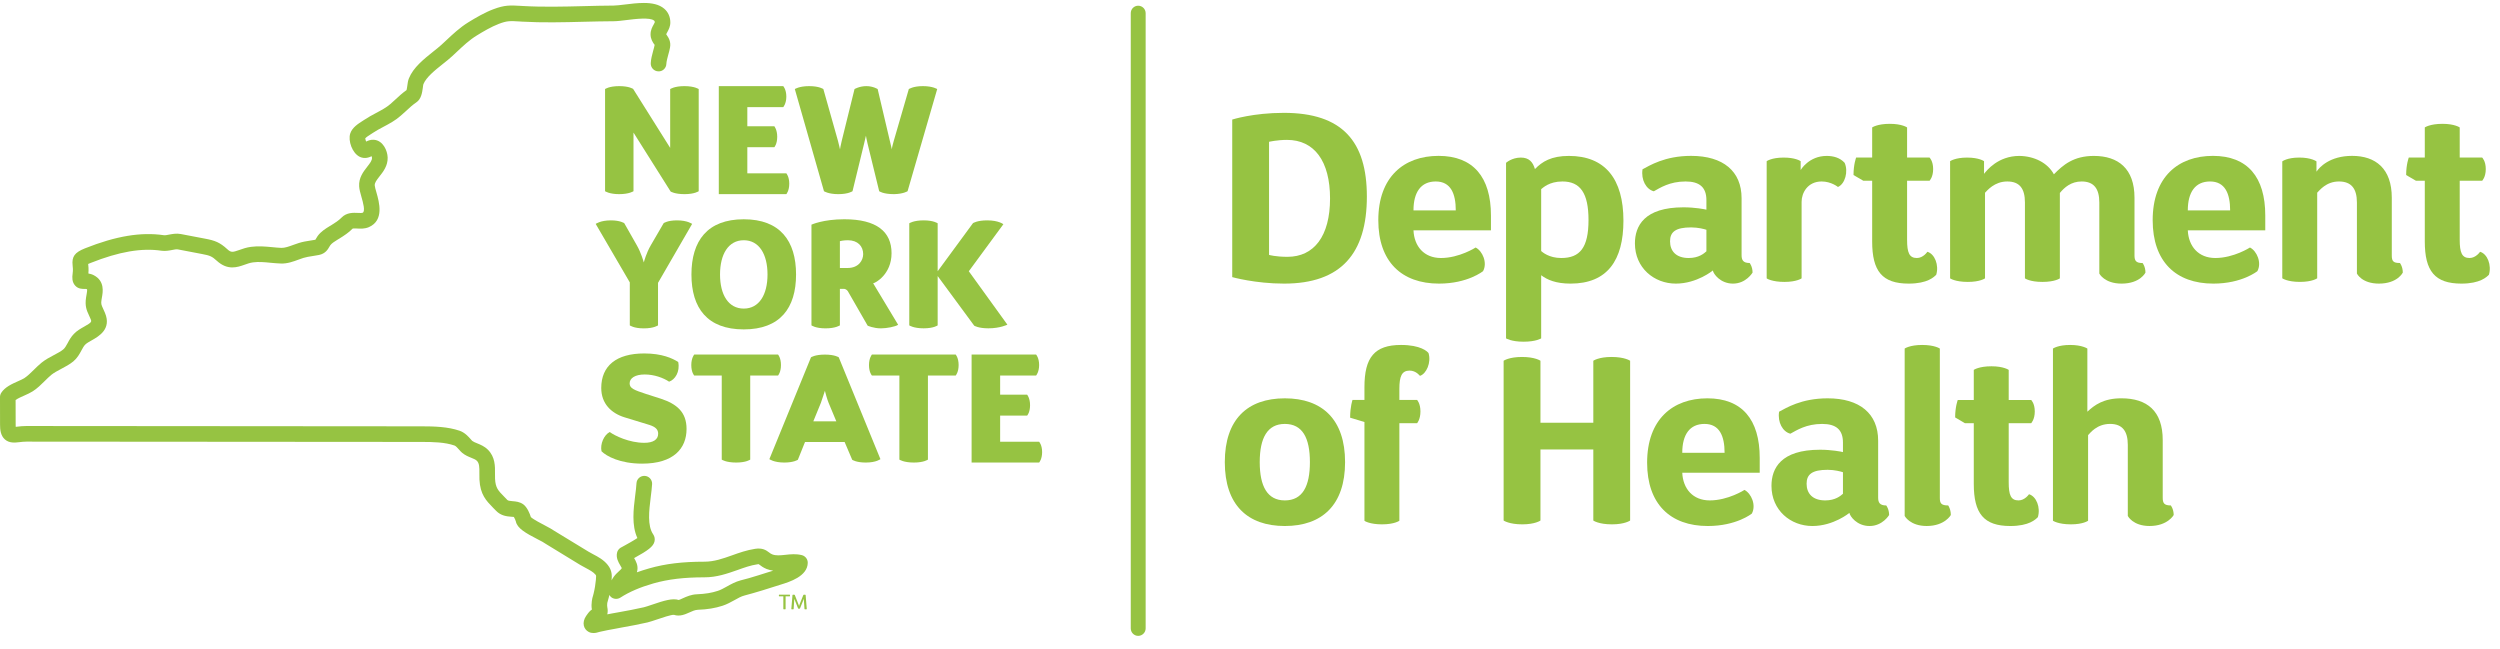 <svg xmlns="http://www.w3.org/2000/svg" width="158" height="41" viewBox="0 0 158 41" fill="none"><path d="M81.337 8.841C80.719 8.841 80.204 8.962 80.204 8.962V16.11C80.204 16.11 80.611 16.231 81.367 16.231C83.043 16.231 84.059 14.932 84.059 12.543C84.059 10.199 83.076 8.841 81.337 8.841ZM81.155 17.924C79.326 17.924 77.877 17.514 77.877 17.514V7.556C77.877 7.556 79.192 7.132 81.139 7.132C84.843 7.132 86.386 8.946 86.386 12.422C86.386 16.019 84.752 17.924 81.155 17.924Z" fill="#96C342"></path><path d="M92.005 13.298C92.005 12.24 91.689 11.469 90.739 11.469C89.801 11.469 89.332 12.149 89.332 13.298H92.005ZM93.261 15.642C93.698 15.866 94.017 16.608 93.73 17.136C93.73 17.136 92.763 17.924 90.947 17.924C88.577 17.924 87.109 16.534 87.109 13.916C87.109 11.182 88.727 9.851 90.918 9.851C93.108 9.851 94.228 11.198 94.228 13.617V14.555H89.332C89.378 15.567 89.996 16.306 91.071 16.306C92.233 16.306 93.261 15.642 93.261 15.642Z" fill="#96C342"></path><path d="M98.747 11.469C97.9 11.469 97.51 11.876 97.402 11.954V15.867C97.477 15.929 97.887 16.306 98.672 16.306C99.85 16.306 100.394 15.655 100.394 13.904C100.394 12.195 99.867 11.469 98.747 11.469ZM99.261 17.924C98.323 17.924 97.78 17.68 97.402 17.394V21.385C97.402 21.385 97.087 21.596 96.286 21.596C95.514 21.596 95.182 21.385 95.182 21.385V10.291C95.182 10.291 95.543 9.959 96.116 9.959C96.631 9.959 96.875 10.232 97.008 10.685C97.461 10.216 98.037 9.854 99.154 9.854C101.439 9.854 102.601 11.303 102.601 13.95C102.601 16.443 101.589 17.924 99.261 17.924Z" fill="#96C342"></path><path d="M105.547 15.248C105.547 15.866 105.924 16.306 106.728 16.306C107.363 16.306 107.695 16.019 107.845 15.883V14.522C107.712 14.476 107.318 14.372 106.878 14.372C105.895 14.372 105.547 14.659 105.547 15.248ZM104.521 12.09C104.036 11.966 103.704 11.364 103.808 10.697C104.248 10.472 105.202 9.851 106.878 9.851C108.903 9.851 110.068 10.821 110.068 12.526V16.123C110.068 16.426 110.156 16.622 110.579 16.622C110.579 16.622 110.762 16.849 110.762 17.227C110.762 17.227 110.355 17.924 109.525 17.924C108.724 17.924 108.284 17.305 108.252 17.094C108.252 17.094 107.256 17.924 105.911 17.924C104.534 17.924 103.327 16.924 103.327 15.385C103.327 14.281 103.916 13.103 106.396 13.103C107.119 13.103 107.741 13.223 107.845 13.252V12.65C107.845 11.833 107.406 11.469 106.53 11.469C105.517 11.469 104.912 11.875 104.521 12.09Z" fill="#96C342"></path><path d="M113.802 10.187V10.746C113.802 10.746 114.313 9.854 115.45 9.854C115.856 9.854 116.28 9.959 116.582 10.291C116.823 10.834 116.612 11.622 116.159 11.817C116.159 11.817 115.736 11.469 115.13 11.469C114.239 11.469 113.861 12.195 113.861 12.755V17.592C113.861 17.592 113.558 17.817 112.774 17.817C112.002 17.817 111.654 17.605 111.654 17.592V10.187C111.654 10.187 111.957 9.959 112.728 9.959C113.438 9.959 113.757 10.154 113.802 10.187Z" fill="#96C342"></path><path d="M120.528 8.054V9.958H121.947C121.947 9.958 122.175 10.17 122.175 10.684C122.175 11.199 121.947 11.423 121.947 11.423H120.528V15.157C120.528 15.958 120.661 16.306 121.146 16.306C121.553 16.306 121.81 15.912 121.81 15.912C122.279 16.049 122.553 16.759 122.37 17.364C122.234 17.501 121.827 17.924 120.632 17.924C118.952 17.924 118.321 17.136 118.321 15.261V11.423H117.761L117.142 11.062C117.142 10.382 117.308 9.958 117.308 9.958H118.321V8.054C118.321 8.054 118.637 7.826 119.437 7.826C120.209 7.826 120.528 8.054 120.528 8.054Z" fill="#96C342"></path><path d="M127.976 17.592V12.8C127.976 11.922 127.644 11.469 126.859 11.469C126.042 11.469 125.59 12.045 125.453 12.182V17.592C125.453 17.592 125.15 17.817 124.366 17.817C123.562 17.817 123.246 17.592 123.246 17.592V10.187C123.246 10.187 123.562 9.959 124.32 9.959C125.089 9.959 125.391 10.187 125.391 10.187V10.987C125.561 10.776 126.27 9.854 127.628 9.854C128.565 9.868 129.415 10.291 129.806 11.017C130.382 10.427 131.046 9.854 132.332 9.854C133.871 9.854 134.9 10.655 134.9 12.498V16.14C134.9 16.473 134.988 16.625 135.414 16.625C135.414 16.625 135.593 16.85 135.593 17.228C135.593 17.228 135.261 17.924 134.083 17.924C132.996 17.924 132.677 17.29 132.677 17.29V12.8C132.677 11.938 132.345 11.469 131.56 11.469C130.893 11.469 130.47 11.847 130.183 12.195V17.592C130.183 17.592 129.88 17.817 129.08 17.817C128.279 17.817 127.976 17.592 127.976 17.592Z" fill="#96C342"></path><path d="M140.945 13.298C140.945 12.24 140.626 11.469 139.675 11.469C138.738 11.469 138.269 12.149 138.269 13.298H140.945ZM142.198 15.642C142.638 15.866 142.954 16.608 142.667 17.136C142.667 17.136 141.7 17.924 139.887 17.924C137.514 17.924 136.049 16.534 136.049 13.916C136.049 11.182 137.664 9.851 139.858 9.851C142.049 9.851 143.165 11.198 143.165 13.617V14.555H138.269C138.315 15.567 138.937 16.306 140.008 16.306C141.173 16.306 142.198 15.642 142.198 15.642Z" fill="#96C342"></path><path d="M151.161 12.497V16.156C151.161 16.517 151.268 16.622 151.675 16.622C151.675 16.622 151.857 16.849 151.857 17.227C151.857 17.227 151.525 17.924 150.347 17.924C149.259 17.924 148.957 17.289 148.957 17.289V12.8C148.957 11.924 148.608 11.469 147.821 11.469C147.007 11.469 146.584 12.045 146.447 12.178V17.588C146.447 17.588 146.144 17.816 145.356 17.816C144.556 17.816 144.24 17.588 144.24 17.588V10.199C144.24 10.199 144.542 9.958 145.314 9.958C146.082 9.958 146.401 10.199 146.401 10.199V10.85C146.584 10.576 147.231 9.851 148.654 9.851C150.135 9.851 151.161 10.651 151.161 12.497Z" fill="#96C342"></path><path d="M155.454 8.054V9.958H156.873C156.873 9.958 157.101 10.17 157.101 10.684C157.101 11.199 156.873 11.423 156.873 11.423H155.454V15.157C155.454 15.958 155.591 16.306 156.073 16.306C156.483 16.306 156.74 15.912 156.74 15.912C157.209 16.049 157.479 16.759 157.3 17.364C157.163 17.501 156.753 17.924 155.562 17.924C153.882 17.924 153.247 17.136 153.247 15.261V11.423H152.687L152.069 11.062C152.069 10.382 152.235 9.958 152.235 9.958H153.247V8.054C153.247 8.054 153.566 7.826 154.367 7.826C155.135 7.826 155.454 8.054 155.454 8.054Z" fill="#96C342"></path><path d="M81.201 26.792C80.097 26.792 79.615 27.68 79.615 29.207C79.615 30.734 80.097 31.626 81.201 31.626C82.32 31.626 82.786 30.734 82.786 29.207C82.786 27.68 82.32 26.792 81.201 26.792ZM81.201 33.244C78.844 33.244 77.408 31.912 77.408 29.207C77.408 26.502 78.844 25.174 81.201 25.174C83.558 25.174 85.009 26.502 85.009 29.207C85.009 31.912 83.558 33.244 81.201 33.244Z" fill="#96C342"></path><path d="M88.44 25.277H89.56C89.56 25.277 89.772 25.492 89.772 26.003C89.772 26.518 89.56 26.746 89.56 26.746H88.44V32.911C88.44 32.911 88.138 33.139 87.337 33.139C86.581 33.139 86.233 32.928 86.233 32.911V26.671L85.328 26.397C85.328 25.704 85.478 25.277 85.478 25.277H86.233V24.464C86.233 22.589 86.868 21.801 88.544 21.801C89.785 21.801 90.208 22.211 90.283 22.315C90.465 22.904 90.149 23.63 89.739 23.754C89.739 23.754 89.498 23.422 89.088 23.422C88.59 23.422 88.44 23.783 88.44 24.584L88.44 25.277Z" fill="#96C342"></path><path d="M95.029 32.898V22.8C95.029 22.8 95.361 22.56 96.191 22.56C97.025 22.56 97.357 22.8 97.357 22.8V26.716H100.697V22.8C100.697 22.8 101.029 22.56 101.846 22.56C102.692 22.56 103.024 22.8 103.024 22.8V32.898C103.024 32.898 102.692 33.139 101.875 33.139C101.029 33.139 100.697 32.898 100.697 32.898V28.406H97.357V32.898C97.357 32.898 97.025 33.139 96.207 33.139C95.377 33.139 95.029 32.898 95.029 32.898Z" fill="#96C342"></path><path d="M108.994 28.618C108.994 27.56 108.675 26.792 107.725 26.792C106.787 26.792 106.319 27.472 106.319 28.618H108.994ZM110.251 30.962C110.687 31.19 111.003 31.928 110.716 32.459C110.716 32.459 109.75 33.244 107.936 33.244C105.563 33.244 104.098 31.854 104.098 29.24C104.098 26.505 105.713 25.174 107.907 25.174C110.098 25.174 111.214 26.518 111.214 28.937V29.875H106.319C106.364 30.887 106.986 31.626 108.057 31.626C109.222 31.626 110.251 30.962 110.251 30.962Z" fill="#96C342"></path><path d="M114.177 30.571C114.177 31.19 114.555 31.626 115.359 31.626C115.993 31.626 116.325 31.339 116.475 31.206V29.845C116.342 29.799 115.948 29.692 115.508 29.692C114.525 29.692 114.177 29.979 114.177 30.571ZM113.151 27.41C112.666 27.29 112.334 26.684 112.439 26.02C112.878 25.792 113.832 25.174 115.508 25.174C117.533 25.174 118.699 26.141 118.699 27.85V31.447C118.699 31.746 118.786 31.945 119.21 31.945C119.21 31.945 119.392 32.173 119.392 32.55C119.392 32.55 118.985 33.244 118.155 33.244C117.354 33.244 116.915 32.625 116.882 32.414C116.882 32.414 115.886 33.244 114.542 33.244C113.165 33.244 111.957 32.248 111.957 30.705C111.957 29.601 112.546 28.423 115.027 28.423C115.749 28.423 116.371 28.543 116.475 28.572V27.97C116.475 27.153 116.036 26.792 115.16 26.792C114.148 26.792 113.542 27.199 113.151 27.41Z" fill="#96C342"></path><path d="M120.375 32.608V22.029C120.375 22.029 120.694 21.801 121.479 21.801C122.279 21.801 122.598 22.029 122.598 22.029V31.476C122.598 31.808 122.686 31.944 123.126 31.944C123.126 31.944 123.292 32.172 123.292 32.55C123.292 32.55 122.914 33.243 121.765 33.243C120.707 33.243 120.375 32.608 120.375 32.608Z" fill="#96C342"></path><path d="M126.95 23.377V25.278H128.37C128.37 25.278 128.598 25.489 128.598 26.004C128.598 26.518 128.37 26.746 128.37 26.746H126.95V30.477C126.95 31.281 127.084 31.626 127.569 31.626C127.976 31.626 128.233 31.235 128.233 31.235C128.702 31.372 128.975 32.078 128.793 32.684C128.656 32.821 128.249 33.244 127.055 33.244C125.378 33.244 124.743 32.459 124.743 30.584V26.746H124.183L123.565 26.381C123.565 25.704 123.731 25.278 123.731 25.278H124.743V23.377C124.743 23.377 125.059 23.149 125.86 23.149C126.631 23.149 126.95 23.377 126.95 23.377Z" fill="#96C342"></path><path d="M136.684 27.817V31.459C136.684 31.795 136.772 31.944 137.195 31.944C137.195 31.944 137.377 32.172 137.377 32.55C137.377 32.55 137 33.243 135.851 33.243C134.793 33.243 134.477 32.608 134.477 32.608V28.119C134.477 27.26 134.145 26.791 133.357 26.791C132.511 26.791 132.087 27.38 131.967 27.501V32.911C131.967 32.911 131.664 33.139 130.88 33.139C130.079 33.139 129.747 32.911 129.747 32.911V22.029C129.747 22.029 130.063 21.801 130.834 21.801C131.589 21.801 131.921 22.029 131.921 22.029V26.02C132.374 25.596 132.95 25.173 134.067 25.173C135.701 25.173 136.684 25.974 136.684 27.817Z" fill="#96C342"></path><path d="M71.933 40.187C71.672 40.187 71.464 39.972 71.464 39.718V0.833C71.464 0.573 71.672 0.361 71.933 0.361C72.193 0.361 72.405 0.573 72.405 0.833V39.718C72.405 39.972 72.193 40.187 71.933 40.187Z" fill="#96C342"></path><path d="M49.237 37.687C49.237 37.687 49.224 37.67 49.224 37.635C49.224 37.599 49.237 37.584 49.237 37.584H49.917C49.917 37.584 49.93 37.6 49.93 37.635C49.93 37.671 49.917 37.687 49.917 37.687H49.65V38.497C49.65 38.497 49.627 38.511 49.578 38.511C49.526 38.511 49.507 38.497 49.507 38.497V37.687H49.237Z" fill="#96C342"></path><path d="M50.558 38.456C50.549 38.465 50.529 38.471 50.5 38.471C50.477 38.471 50.454 38.471 50.441 38.456L50.236 37.938C50.223 37.909 50.203 37.853 50.203 37.847C50.203 37.847 50.197 37.922 50.194 37.944L50.158 38.498C50.158 38.498 50.138 38.511 50.086 38.511C50.034 38.511 50.011 38.498 50.011 38.498L50.086 37.599C50.086 37.599 50.106 37.583 50.155 37.583C50.207 37.583 50.23 37.599 50.23 37.599L50.467 38.205L50.5 38.303C50.5 38.303 50.523 38.234 50.532 38.205L50.773 37.599C50.773 37.599 50.793 37.583 50.848 37.583C50.897 37.583 50.916 37.599 50.916 37.599L50.988 38.498C50.988 38.498 50.965 38.511 50.916 38.511C50.864 38.511 50.845 38.498 50.845 38.498L50.806 37.944L50.799 37.843C50.799 37.843 50.777 37.915 50.767 37.935L50.558 38.456Z" fill="#96C342"></path><path d="M40.014 5.619L42.355 9.346V5.629C42.355 5.629 42.618 5.443 43.253 5.443C43.898 5.443 44.158 5.629 44.158 5.629V12.084C44.158 12.084 43.904 12.27 43.263 12.27C42.638 12.27 42.384 12.104 42.384 12.104L40.037 8.38V12.084C40.037 12.084 39.773 12.27 39.129 12.27C38.504 12.27 38.24 12.084 38.24 12.084V5.629C38.24 5.629 38.484 5.443 39.139 5.443C39.764 5.443 40.014 5.619 40.014 5.619Z" fill="#96C342"></path><path d="M48.937 9.304H47.231V10.955H49.696C49.696 10.955 49.881 11.16 49.881 11.606C49.881 12.065 49.696 12.27 49.696 12.27H45.428V5.443H49.5C49.5 5.443 49.696 5.648 49.696 6.107C49.696 6.557 49.5 6.771 49.5 6.771H47.231V7.979H48.937C48.937 7.979 49.12 8.194 49.12 8.643C49.12 9.112 48.937 9.304 48.937 9.304Z" fill="#96C342"></path><path d="M52.075 12.084L50.233 5.629C50.233 5.629 50.506 5.443 51.138 5.443C51.782 5.443 52.036 5.629 52.036 5.629L52.961 8.907C53.029 9.151 53.059 9.333 53.088 9.441C53.088 9.412 53.14 9.141 53.195 8.914L54.006 5.629C54.006 5.629 54.318 5.443 54.755 5.443C55.175 5.443 55.468 5.629 55.468 5.629L56.239 8.907L56.366 9.441C56.366 9.353 56.425 9.112 56.483 8.914L57.437 5.629C57.447 5.629 57.701 5.443 58.326 5.443C58.957 5.443 59.231 5.629 59.231 5.629L57.359 12.084C57.359 12.084 57.095 12.26 56.499 12.27C55.809 12.27 55.565 12.084 55.565 12.084L54.833 9.089C54.777 8.868 54.735 8.624 54.728 8.575L54.608 9.089L53.879 12.084C53.879 12.084 53.625 12.27 52.98 12.27C52.349 12.27 52.075 12.084 52.075 12.084Z" fill="#96C342"></path><path d="M39.451 14.102L40.249 15.506C40.522 15.984 40.669 16.521 40.688 16.586C40.708 16.521 40.844 15.994 41.128 15.506L41.945 14.102C41.945 14.102 42.189 13.927 42.785 13.927C43.458 13.927 43.742 14.151 43.742 14.151L41.587 17.875V20.564C41.587 20.564 41.333 20.753 40.688 20.753C40.053 20.753 39.803 20.564 39.803 20.564V17.846L37.648 14.151C37.648 14.151 37.941 13.927 38.611 13.927C39.188 13.927 39.451 14.102 39.451 14.102Z" fill="#96C342"></path><path d="M47.007 19.503C47.98 19.503 48.507 18.624 48.507 17.348C48.507 16.072 47.98 15.183 47.007 15.183C46.03 15.183 45.506 16.072 45.506 17.348C45.506 18.624 46.03 19.503 47.007 19.503ZM47.007 20.818C44.705 20.818 43.699 19.474 43.699 17.348C43.699 15.222 44.705 13.858 47.007 13.858C49.298 13.858 50.311 15.222 50.311 17.348C50.311 19.474 49.298 20.818 47.007 20.818Z" fill="#96C342"></path><path d="M53.586 15.183C53.293 15.183 53.081 15.241 53.081 15.241V16.937H53.566C54.276 16.937 54.553 16.442 54.553 16.061C54.553 15.563 54.211 15.183 53.586 15.183ZM53.081 20.563C53.081 20.563 52.817 20.752 52.173 20.752C51.538 20.752 51.284 20.563 51.284 20.563V14.199C51.284 14.199 52.017 13.857 53.361 13.857C55.399 13.857 56.346 14.639 56.346 16.003C56.346 17.347 55.311 17.894 55.184 17.904L56.763 20.527C56.571 20.651 56.034 20.752 55.672 20.752C55.204 20.752 54.836 20.583 54.836 20.583L53.644 18.509C53.576 18.363 53.478 18.255 53.316 18.255H53.081L53.081 20.563Z" fill="#96C342"></path><path d="M63.667 20.519C63.667 20.519 63.208 20.75 62.466 20.75C61.835 20.75 61.571 20.584 61.571 20.584L59.26 17.446V20.564C59.26 20.564 59.016 20.75 58.374 20.75C57.73 20.75 57.466 20.564 57.466 20.564V14.112C57.466 14.112 57.73 13.927 58.374 13.927C59.006 13.927 59.26 14.112 59.26 14.112V17.143L61.493 14.102C61.493 14.102 61.757 13.927 62.388 13.927C63.12 13.927 63.413 14.171 63.413 14.171L61.229 17.143L63.667 20.519Z" fill="#96C342"></path><path d="M42.863 22.876C42.99 23.501 42.658 23.999 42.287 24.122C41.925 23.881 41.352 23.667 40.747 23.667C40.135 23.667 39.793 23.901 39.793 24.23C39.793 24.542 40.073 24.65 40.825 24.897L41.763 25.197C42.765 25.529 43.39 26.036 43.39 27.107C43.39 28.345 42.57 29.302 40.581 29.302C39.188 29.302 38.328 28.833 38.016 28.52C37.918 28.064 38.172 27.488 38.536 27.303C38.846 27.537 39.773 27.986 40.718 27.986C41.284 27.986 41.596 27.781 41.596 27.41C41.596 27.146 41.431 26.98 41.04 26.854L39.471 26.375C38.631 26.115 37.999 25.509 37.999 24.523C37.999 23.12 38.953 22.338 40.718 22.338C41.841 22.338 42.492 22.644 42.863 22.876Z" fill="#96C342"></path><path d="M43.875 23.735C43.875 23.735 43.69 23.54 43.69 23.071C43.69 22.622 43.875 22.407 43.875 22.407H49.172C49.172 22.407 49.357 22.612 49.357 23.071C49.357 23.53 49.172 23.735 49.172 23.735H47.414V29.047C47.414 29.047 47.163 29.233 46.528 29.233C45.874 29.233 45.614 29.047 45.614 29.047V23.735H43.875Z" fill="#96C342"></path><path d="M51.401 26.629H52.856L52.368 25.46C52.27 25.226 52.144 24.747 52.134 24.698C52.114 24.747 51.968 25.226 51.88 25.46L51.401 26.629ZM53.009 22.582L55.643 29.018C55.643 29.018 55.379 29.233 54.715 29.233C54.103 29.233 53.859 29.057 53.859 29.057L53.38 27.934H50.877L50.425 29.057C50.425 29.057 50.174 29.233 49.569 29.233C48.908 29.233 48.624 29.018 48.624 29.018L51.255 22.582C51.255 22.582 51.499 22.41 52.134 22.41C52.769 22.41 53.009 22.582 53.009 22.582Z" fill="#96C342"></path><path d="M55.106 23.735C55.106 23.735 54.92 23.54 54.92 23.071C54.92 22.622 55.106 22.407 55.106 22.407H60.399C60.399 22.407 60.585 22.612 60.585 23.071C60.585 23.53 60.399 23.735 60.399 23.735H58.645V29.047C58.645 29.047 58.394 29.233 57.759 29.233C57.105 29.233 56.841 29.047 56.841 29.047V23.735H55.106Z" fill="#96C342"></path><path d="M64.914 26.267H63.209V27.918H65.673C65.673 27.918 65.862 28.123 65.862 28.569C65.862 29.028 65.673 29.233 65.673 29.233H61.405V22.407H65.481C65.481 22.407 65.673 22.612 65.673 23.071C65.673 23.52 65.481 23.735 65.481 23.735H63.209V24.943H64.914C64.914 24.943 65.1 25.157 65.1 25.607C65.1 26.075 64.914 26.267 64.914 26.267Z" fill="#96C342"></path><path d="M39.477 0.287C39.207 0.319 38.95 0.352 38.781 0.352C38.149 0.352 37.514 0.374 36.879 0.388C35.613 0.42 34.301 0.453 33.041 0.379L32.914 0.371C32.237 0.332 31.899 0.313 31.183 0.583C30.639 0.785 30.06 1.126 29.614 1.4C29.063 1.738 28.611 2.165 28.175 2.575C28.084 2.66 27.992 2.744 27.901 2.829C27.755 2.962 27.569 3.112 27.374 3.265C26.785 3.737 26.117 4.268 25.844 4.951C25.785 5.091 25.763 5.257 25.743 5.414C25.73 5.498 25.714 5.625 25.694 5.694C25.427 5.882 25.199 6.094 24.981 6.296C24.884 6.387 24.783 6.481 24.675 6.573C24.421 6.794 24.099 6.966 23.761 7.145C23.516 7.276 23.262 7.412 23.025 7.572L22.924 7.637C22.644 7.816 22.26 8.057 22.136 8.434C21.986 8.89 22.257 9.688 22.748 9.916C23.054 10.056 23.321 9.951 23.487 9.873C23.5 9.912 23.51 9.951 23.51 9.984C23.513 10.137 23.399 10.296 23.207 10.54C22.966 10.85 22.663 11.234 22.699 11.781C22.709 11.973 22.771 12.184 22.839 12.429C22.94 12.78 23.106 13.363 22.917 13.447C22.872 13.467 22.722 13.461 22.621 13.456C22.338 13.443 21.908 13.42 21.586 13.752C21.407 13.934 21.182 14.081 20.925 14.24L20.824 14.299C20.587 14.445 20.287 14.627 20.079 14.911C20.03 14.979 19.994 15.044 19.958 15.106C19.949 15.122 19.939 15.135 19.932 15.152C19.818 15.174 19.708 15.191 19.597 15.207C19.369 15.243 19.135 15.278 18.887 15.357C18.773 15.392 18.659 15.435 18.539 15.477C18.272 15.575 17.998 15.675 17.78 15.666C17.585 15.658 17.393 15.64 17.201 15.62C16.774 15.581 16.332 15.538 15.86 15.601C15.57 15.64 15.332 15.724 15.124 15.799C14.704 15.946 14.607 15.972 14.366 15.75C13.894 15.317 13.584 15.2 12.959 15.083L11.423 14.79C11.146 14.738 10.895 14.79 10.69 14.826C10.557 14.855 10.44 14.877 10.355 14.865C8.91 14.653 7.328 14.916 5.371 15.695C4.72 15.955 4.528 16.216 4.59 16.779C4.606 16.912 4.622 17.062 4.59 17.297C4.557 17.528 4.548 17.824 4.746 18.045C4.941 18.267 5.205 18.26 5.348 18.26C5.394 18.26 5.453 18.26 5.472 18.268C5.492 18.281 5.501 18.288 5.501 18.288C5.521 18.343 5.485 18.529 5.469 18.627C5.456 18.685 5.446 18.741 5.44 18.796C5.355 19.349 5.479 19.616 5.622 19.926C5.651 19.991 5.687 20.066 5.723 20.154C5.801 20.336 5.811 20.365 5.322 20.642C5.108 20.762 4.863 20.899 4.675 21.098C4.496 21.28 4.378 21.488 4.281 21.674C4.186 21.843 4.108 21.993 4.001 22.081C3.851 22.208 3.636 22.318 3.405 22.442C3.138 22.582 2.865 22.729 2.624 22.924C2.448 23.07 2.289 23.223 2.139 23.373C1.934 23.575 1.742 23.764 1.53 23.904C1.449 23.955 1.296 24.024 1.149 24.089C0.752 24.265 0.306 24.464 0.075 24.831C0.026 24.91 0 25.001 0 25.092L0.003 26.837C0.003 27.166 0.039 27.53 0.309 27.771C0.586 28.015 0.928 27.979 1.234 27.944C1.367 27.927 1.507 27.911 1.667 27.911L26.635 27.93C27.394 27.93 28.119 27.947 28.728 28.158C28.81 28.187 28.93 28.324 29.008 28.412C29.083 28.497 29.148 28.568 29.207 28.617C29.399 28.777 29.607 28.861 29.786 28.933C29.933 28.991 30.06 29.044 30.138 29.122C30.297 29.281 30.301 29.532 30.297 29.926C30.294 30.056 30.294 30.183 30.301 30.307C30.349 31.257 30.727 31.641 31.16 32.087C31.219 32.146 31.281 32.208 31.346 32.276C31.658 32.605 32.049 32.637 32.306 32.657C32.365 32.665 32.443 32.667 32.475 32.67C32.521 32.742 32.589 32.895 32.602 32.956C32.687 33.386 33.211 33.686 33.999 34.093C34.119 34.154 34.22 34.207 34.279 34.239L34.529 34.395C35.242 34.832 35.959 35.268 36.671 35.704C36.782 35.772 36.903 35.834 37.02 35.896C37.267 36.03 37.498 36.15 37.638 36.319C37.681 36.378 37.684 36.381 37.661 36.638C37.635 36.925 37.589 37.218 37.511 37.533C37.505 37.573 37.492 37.612 37.479 37.651C37.453 37.742 37.417 37.852 37.404 37.986C37.384 38.145 37.371 38.321 37.407 38.523C37.355 38.559 37.293 38.605 37.235 38.673C37.182 38.731 37.134 38.8 37.088 38.865L37.042 38.93C36.906 39.129 36.854 39.347 36.899 39.542C36.938 39.711 37.046 39.851 37.199 39.933C37.303 39.991 37.407 40.008 37.508 40.008C37.648 40.008 37.782 39.968 37.876 39.939L37.915 39.929C38.24 39.854 38.569 39.792 38.898 39.734L39.276 39.662C39.816 39.565 40.373 39.464 40.923 39.337C41.082 39.298 41.284 39.229 41.519 39.151C41.815 39.05 42.433 38.839 42.593 38.858C42.964 38.979 43.299 38.829 43.566 38.709C43.745 38.627 43.918 38.549 44.093 38.539C44.712 38.517 45.197 38.435 45.669 38.282C45.946 38.191 46.184 38.057 46.415 37.931C46.639 37.803 46.851 37.686 47.059 37.634C47.241 37.588 47.42 37.536 47.603 37.484C48.006 37.37 48.407 37.244 48.804 37.117L49.331 36.951C49.888 36.781 51.04 36.426 51.05 35.57C51.053 35.343 50.9 35.144 50.679 35.085C50.311 34.991 49.95 35.03 49.631 35.066C49.315 35.099 49.042 35.128 48.807 35.037C48.723 35.004 48.674 34.965 48.609 34.916C48.407 34.76 48.176 34.617 47.727 34.685C47.196 34.767 46.721 34.933 46.262 35.099C45.682 35.304 45.135 35.499 44.52 35.499C43.13 35.499 42.053 35.63 41.027 35.922C40.754 36.001 40.496 36.082 40.252 36.17C40.265 36.127 40.275 36.082 40.282 36.036C40.33 35.727 40.194 35.47 40.077 35.271C40.959 34.786 41.291 34.542 41.366 34.217C41.401 34.064 41.372 33.901 41.284 33.774C40.903 33.227 41.021 32.273 41.125 31.427C41.161 31.137 41.196 30.86 41.213 30.597C41.229 30.326 41.021 30.092 40.75 30.076C40.474 30.06 40.243 30.268 40.226 30.538C40.213 30.773 40.181 31.033 40.145 31.306C40.034 32.198 39.911 33.194 40.282 34.005C40.034 34.171 39.624 34.396 39.465 34.484C39.347 34.545 39.26 34.597 39.217 34.62C39.106 34.692 39.028 34.799 38.999 34.926C38.921 35.255 39.084 35.535 39.204 35.737C39.233 35.788 39.279 35.861 39.299 35.906C39.273 35.958 39.204 36.023 39.103 36.114C39.002 36.209 38.888 36.313 38.791 36.45C38.739 36.521 38.693 36.599 38.651 36.678C38.677 36.388 38.696 36.062 38.407 35.701C38.143 35.372 37.791 35.187 37.479 35.024C37.378 34.972 37.28 34.92 37.186 34.861C36.47 34.425 35.76 33.989 35.044 33.556L34.793 33.4C34.722 33.357 34.601 33.292 34.455 33.217C34.243 33.106 33.703 32.827 33.55 32.68C33.488 32.468 33.322 32.062 33.078 31.879C32.85 31.71 32.593 31.691 32.388 31.674C32.218 31.657 32.111 31.648 32.062 31.596C31.994 31.524 31.929 31.459 31.867 31.394C31.479 31 31.317 30.834 31.287 30.258C31.281 30.154 31.284 30.046 31.284 29.936C31.291 29.47 31.297 28.884 30.838 28.425C30.62 28.204 30.363 28.103 30.157 28.018C30.024 27.967 29.913 27.917 29.842 27.862C29.812 27.836 29.783 27.8 29.751 27.761C29.601 27.592 29.376 27.338 29.051 27.224C28.299 26.967 27.449 26.944 26.639 26.944L1.667 26.924C1.452 26.924 1.267 26.944 1.117 26.963C1.081 26.963 1.036 26.971 0.993 26.976C0.993 26.937 0.99 26.892 0.99 26.836L0.986 25.28C1.123 25.18 1.39 25.062 1.546 24.994C1.738 24.909 1.921 24.825 2.074 24.727C2.37 24.535 2.604 24.301 2.832 24.076C2.972 23.936 3.109 23.803 3.246 23.689C3.412 23.555 3.633 23.438 3.867 23.314C4.131 23.174 4.408 23.028 4.639 22.836C4.886 22.628 5.026 22.373 5.147 22.146C5.225 22.006 5.296 21.869 5.381 21.784C5.472 21.69 5.641 21.596 5.804 21.504C6.244 21.254 7.064 20.795 6.634 19.773C6.592 19.672 6.553 19.587 6.517 19.509C6.4 19.255 6.377 19.203 6.416 18.946C6.423 18.9 6.429 18.855 6.439 18.809C6.501 18.47 6.635 17.767 5.931 17.396C5.808 17.331 5.69 17.302 5.586 17.285C5.609 17.015 5.59 16.82 5.573 16.683C5.612 16.666 5.664 16.644 5.736 16.615C7.523 15.905 8.946 15.658 10.212 15.847C10.466 15.879 10.697 15.834 10.883 15.798C11.026 15.768 11.15 15.746 11.241 15.762L12.774 16.055C13.275 16.149 13.399 16.204 13.702 16.481C14.389 17.109 15.004 16.891 15.453 16.732C15.632 16.667 15.802 16.608 15.99 16.582C16.348 16.533 16.72 16.569 17.107 16.608C17.318 16.627 17.53 16.647 17.742 16.654C18.152 16.674 18.539 16.53 18.881 16.403C18.982 16.367 19.083 16.331 19.18 16.299C19.36 16.244 19.545 16.214 19.744 16.185C19.884 16.166 20.024 16.142 20.164 16.113C20.57 16.029 20.724 15.755 20.815 15.596C20.834 15.563 20.854 15.527 20.877 15.498C20.968 15.371 21.157 15.257 21.339 15.143L21.449 15.078C21.749 14.889 22.039 14.704 22.283 14.45C22.325 14.431 22.478 14.437 22.569 14.442C22.787 14.455 23.054 14.467 23.315 14.354C24.291 13.924 23.966 12.778 23.79 12.16C23.741 11.994 23.689 11.805 23.683 11.72C23.673 11.554 23.79 11.398 23.985 11.147C24.22 10.851 24.513 10.477 24.5 9.956C24.487 9.52 24.21 8.882 23.634 8.833C23.429 8.817 23.259 8.888 23.139 8.947C23.113 8.878 23.09 8.8 23.084 8.742C23.155 8.66 23.36 8.53 23.455 8.471C23.497 8.442 23.539 8.416 23.575 8.393C23.774 8.26 23.992 8.142 24.226 8.019C24.601 7.82 24.988 7.615 25.323 7.316C25.437 7.218 25.548 7.12 25.652 7.023C25.867 6.821 26.075 6.629 26.303 6.476C26.625 6.261 26.677 5.864 26.723 5.545C26.73 5.47 26.746 5.356 26.759 5.32C26.935 4.881 27.495 4.435 27.989 4.041C28.201 3.875 28.4 3.715 28.572 3.556C28.666 3.468 28.758 3.383 28.852 3.295C29.272 2.901 29.666 2.527 30.131 2.244C30.509 2.009 31.062 1.684 31.528 1.508C32.049 1.31 32.221 1.319 32.856 1.358L32.986 1.367C34.285 1.442 35.617 1.409 36.906 1.375C37.534 1.359 38.162 1.346 38.784 1.342C39.012 1.342 39.298 1.303 39.601 1.267C40.119 1.202 41.089 1.082 41.336 1.3C41.353 1.31 41.379 1.332 41.382 1.411C41.375 1.433 41.336 1.502 41.313 1.547C41.229 1.694 41.115 1.899 41.115 2.169C41.115 2.462 41.252 2.664 41.333 2.784C41.349 2.81 41.369 2.833 41.375 2.833C41.353 2.954 41.317 3.081 41.281 3.208C41.216 3.452 41.138 3.729 41.128 3.999C41.118 4.272 41.333 4.503 41.606 4.51C41.873 4.527 42.108 4.308 42.114 4.035C42.121 3.878 42.179 3.67 42.231 3.471C42.277 3.312 42.319 3.156 42.345 3.009C42.417 2.628 42.245 2.371 42.15 2.234C42.134 2.205 42.105 2.166 42.105 2.173C42.108 2.147 42.147 2.075 42.176 2.026C42.257 1.876 42.371 1.671 42.365 1.401C42.358 1.056 42.225 0.76 41.981 0.552C41.658 0.272 41.193 0.187 40.692 0.187C40.294 0.187 39.874 0.237 39.477 0.287ZM39.207 37.77C39.774 37.405 40.457 37.112 41.297 36.871C42.231 36.607 43.228 36.487 44.52 36.487C45.304 36.487 45.959 36.252 46.594 36.031C47.026 35.875 47.437 35.728 47.873 35.663C47.919 35.655 47.944 35.653 47.944 35.653C47.967 35.667 47.987 35.682 48.01 35.699C48.097 35.767 48.234 35.872 48.449 35.96C48.589 36.011 48.729 36.047 48.866 36.067L48.504 36.178C48.117 36.301 47.726 36.425 47.333 36.539C47.163 36.588 46.991 36.633 46.818 36.676C46.483 36.764 46.203 36.92 45.933 37.07C45.734 37.18 45.548 37.285 45.363 37.343C44.979 37.47 44.575 37.535 44.051 37.558C43.683 37.571 43.394 37.704 43.159 37.809C43.065 37.851 42.925 37.916 42.899 37.919C42.508 37.792 41.971 37.955 41.199 38.219C40.998 38.287 40.809 38.352 40.698 38.378C40.174 38.499 39.627 38.6 39.1 38.694L38.719 38.762C38.605 38.782 38.491 38.805 38.38 38.827C38.413 38.7 38.419 38.547 38.38 38.362C38.367 38.294 38.367 38.228 38.38 38.105C38.387 38.059 38.403 38.01 38.423 37.945C38.442 37.883 38.459 37.825 38.475 37.76C38.488 37.708 38.498 37.655 38.511 37.603C38.546 37.665 38.599 37.721 38.66 37.766C38.745 37.821 38.843 37.848 38.937 37.848C39.031 37.848 39.126 37.822 39.207 37.77Z" fill="#96C342"></path></svg>